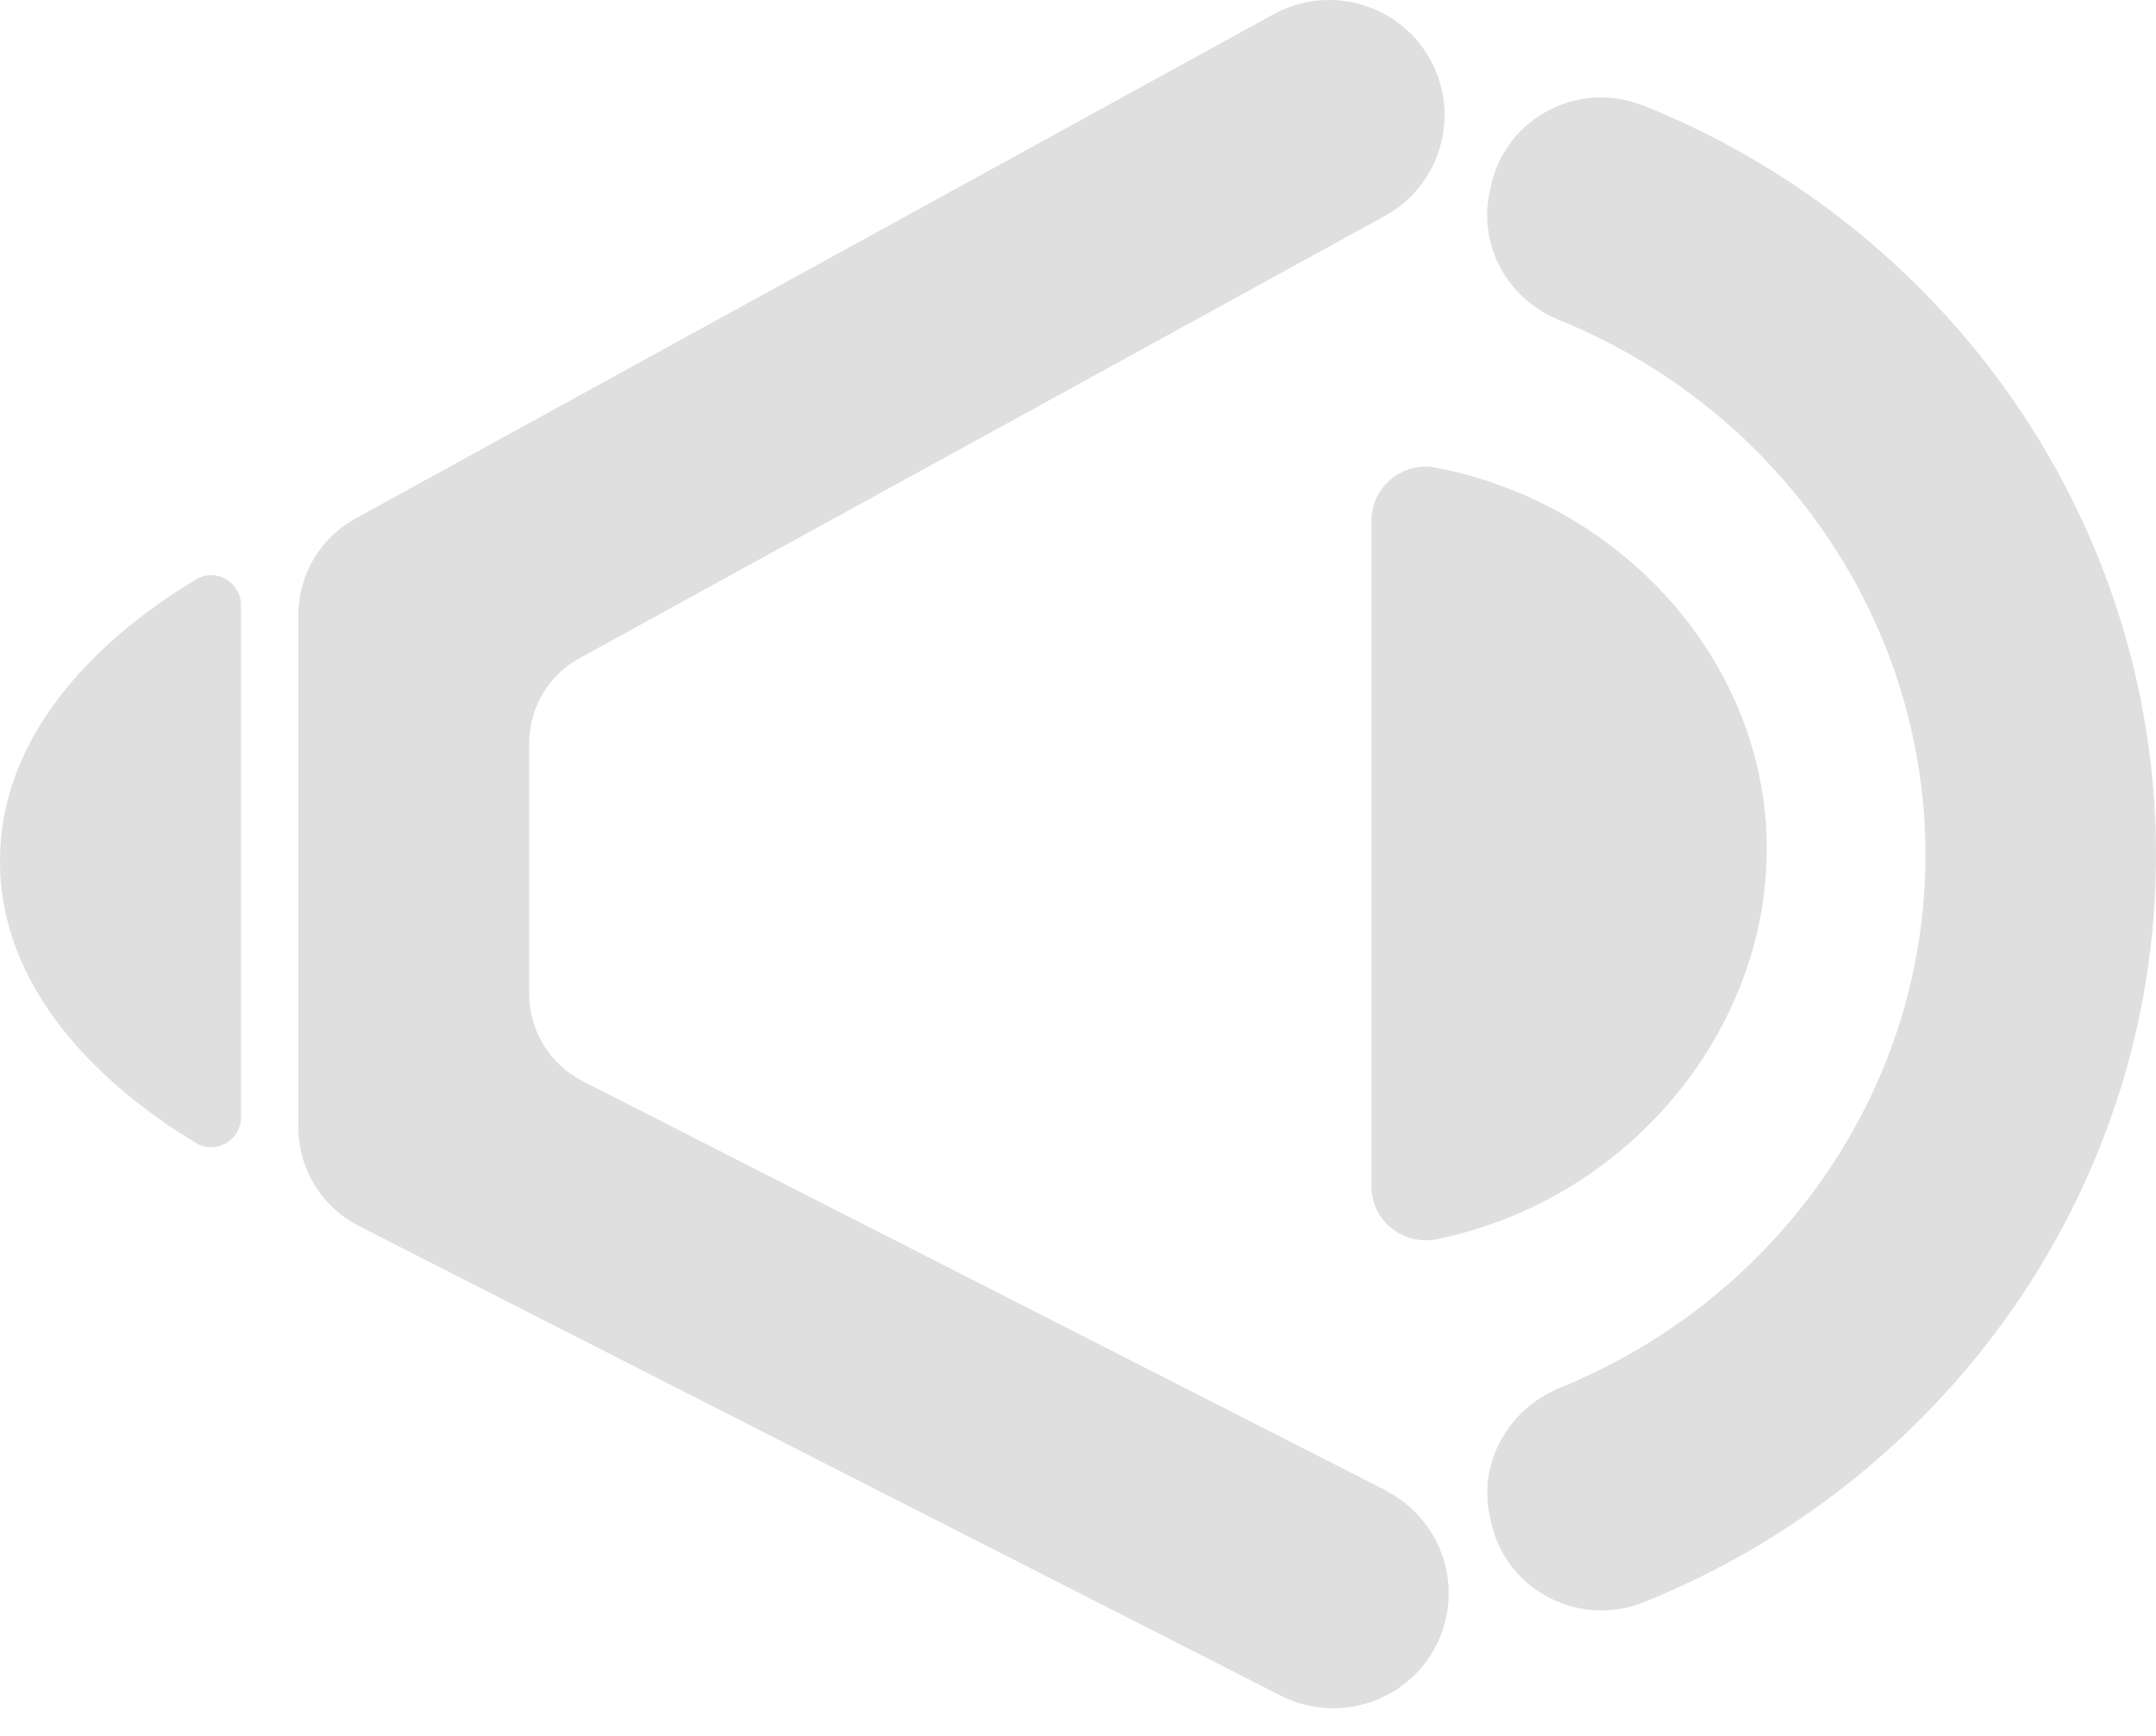 <svg width="77" height="62" viewBox="0 0 77 62" fill="none" xmlns="http://www.w3.org/2000/svg">
<path d="M49.496 53.231L20.807 38.611C19.642 38.015 18.9 36.812 18.9 35.506V26.551C18.9 25.276 19.591 24.104 20.714 23.497L49.455 7.715C51.454 6.615 52.176 4.117 51.083 2.132C49.991 0.138 47.477 -0.582 45.488 0.508L12.707 18.511C11.439 19.2 10.656 20.526 10.656 21.965V40.266C10.656 41.747 11.491 43.104 12.81 43.783L45.745 60.562C47.775 61.59 50.259 60.788 51.289 58.773C52.32 56.748 51.516 54.27 49.496 53.242V53.231Z" fill="#DFDFDF"/>
<path d="M48.981 18.604V42.374C48.981 43.608 50.125 44.503 51.331 44.256C58.658 42.734 63.728 35.979 63.038 29.049C62.44 23.045 57.607 17.915 51.269 16.701C50.084 16.475 48.981 17.39 48.981 18.593V18.604Z" fill="#DFDFDF"/>
<path d="M58.668 3.768C56.38 2.853 53.804 4.199 53.258 6.595L53.217 6.79C52.763 8.734 53.825 10.677 55.68 11.427C63.8 14.728 69.148 22.686 68.746 31.466C68.376 39.496 63.182 46.528 55.721 49.561C53.856 50.322 52.773 52.255 53.217 54.209L53.258 54.394C53.814 56.81 56.401 58.146 58.709 57.221C69.159 53.016 76.455 43.135 76.97 31.836C77.537 19.488 70.045 8.322 58.668 3.757V3.768Z" fill="#DFDFDF"/>
<path d="M7.009 20.691C4.515 22.181 0.084 25.533 0.001 30.612C-0.081 35.825 4.463 39.3 6.998 40.822C7.699 41.243 8.606 40.729 8.606 39.907V21.606C8.606 20.783 7.709 20.269 7.009 20.691Z" fill="#DFDFDF"/>
</svg>
